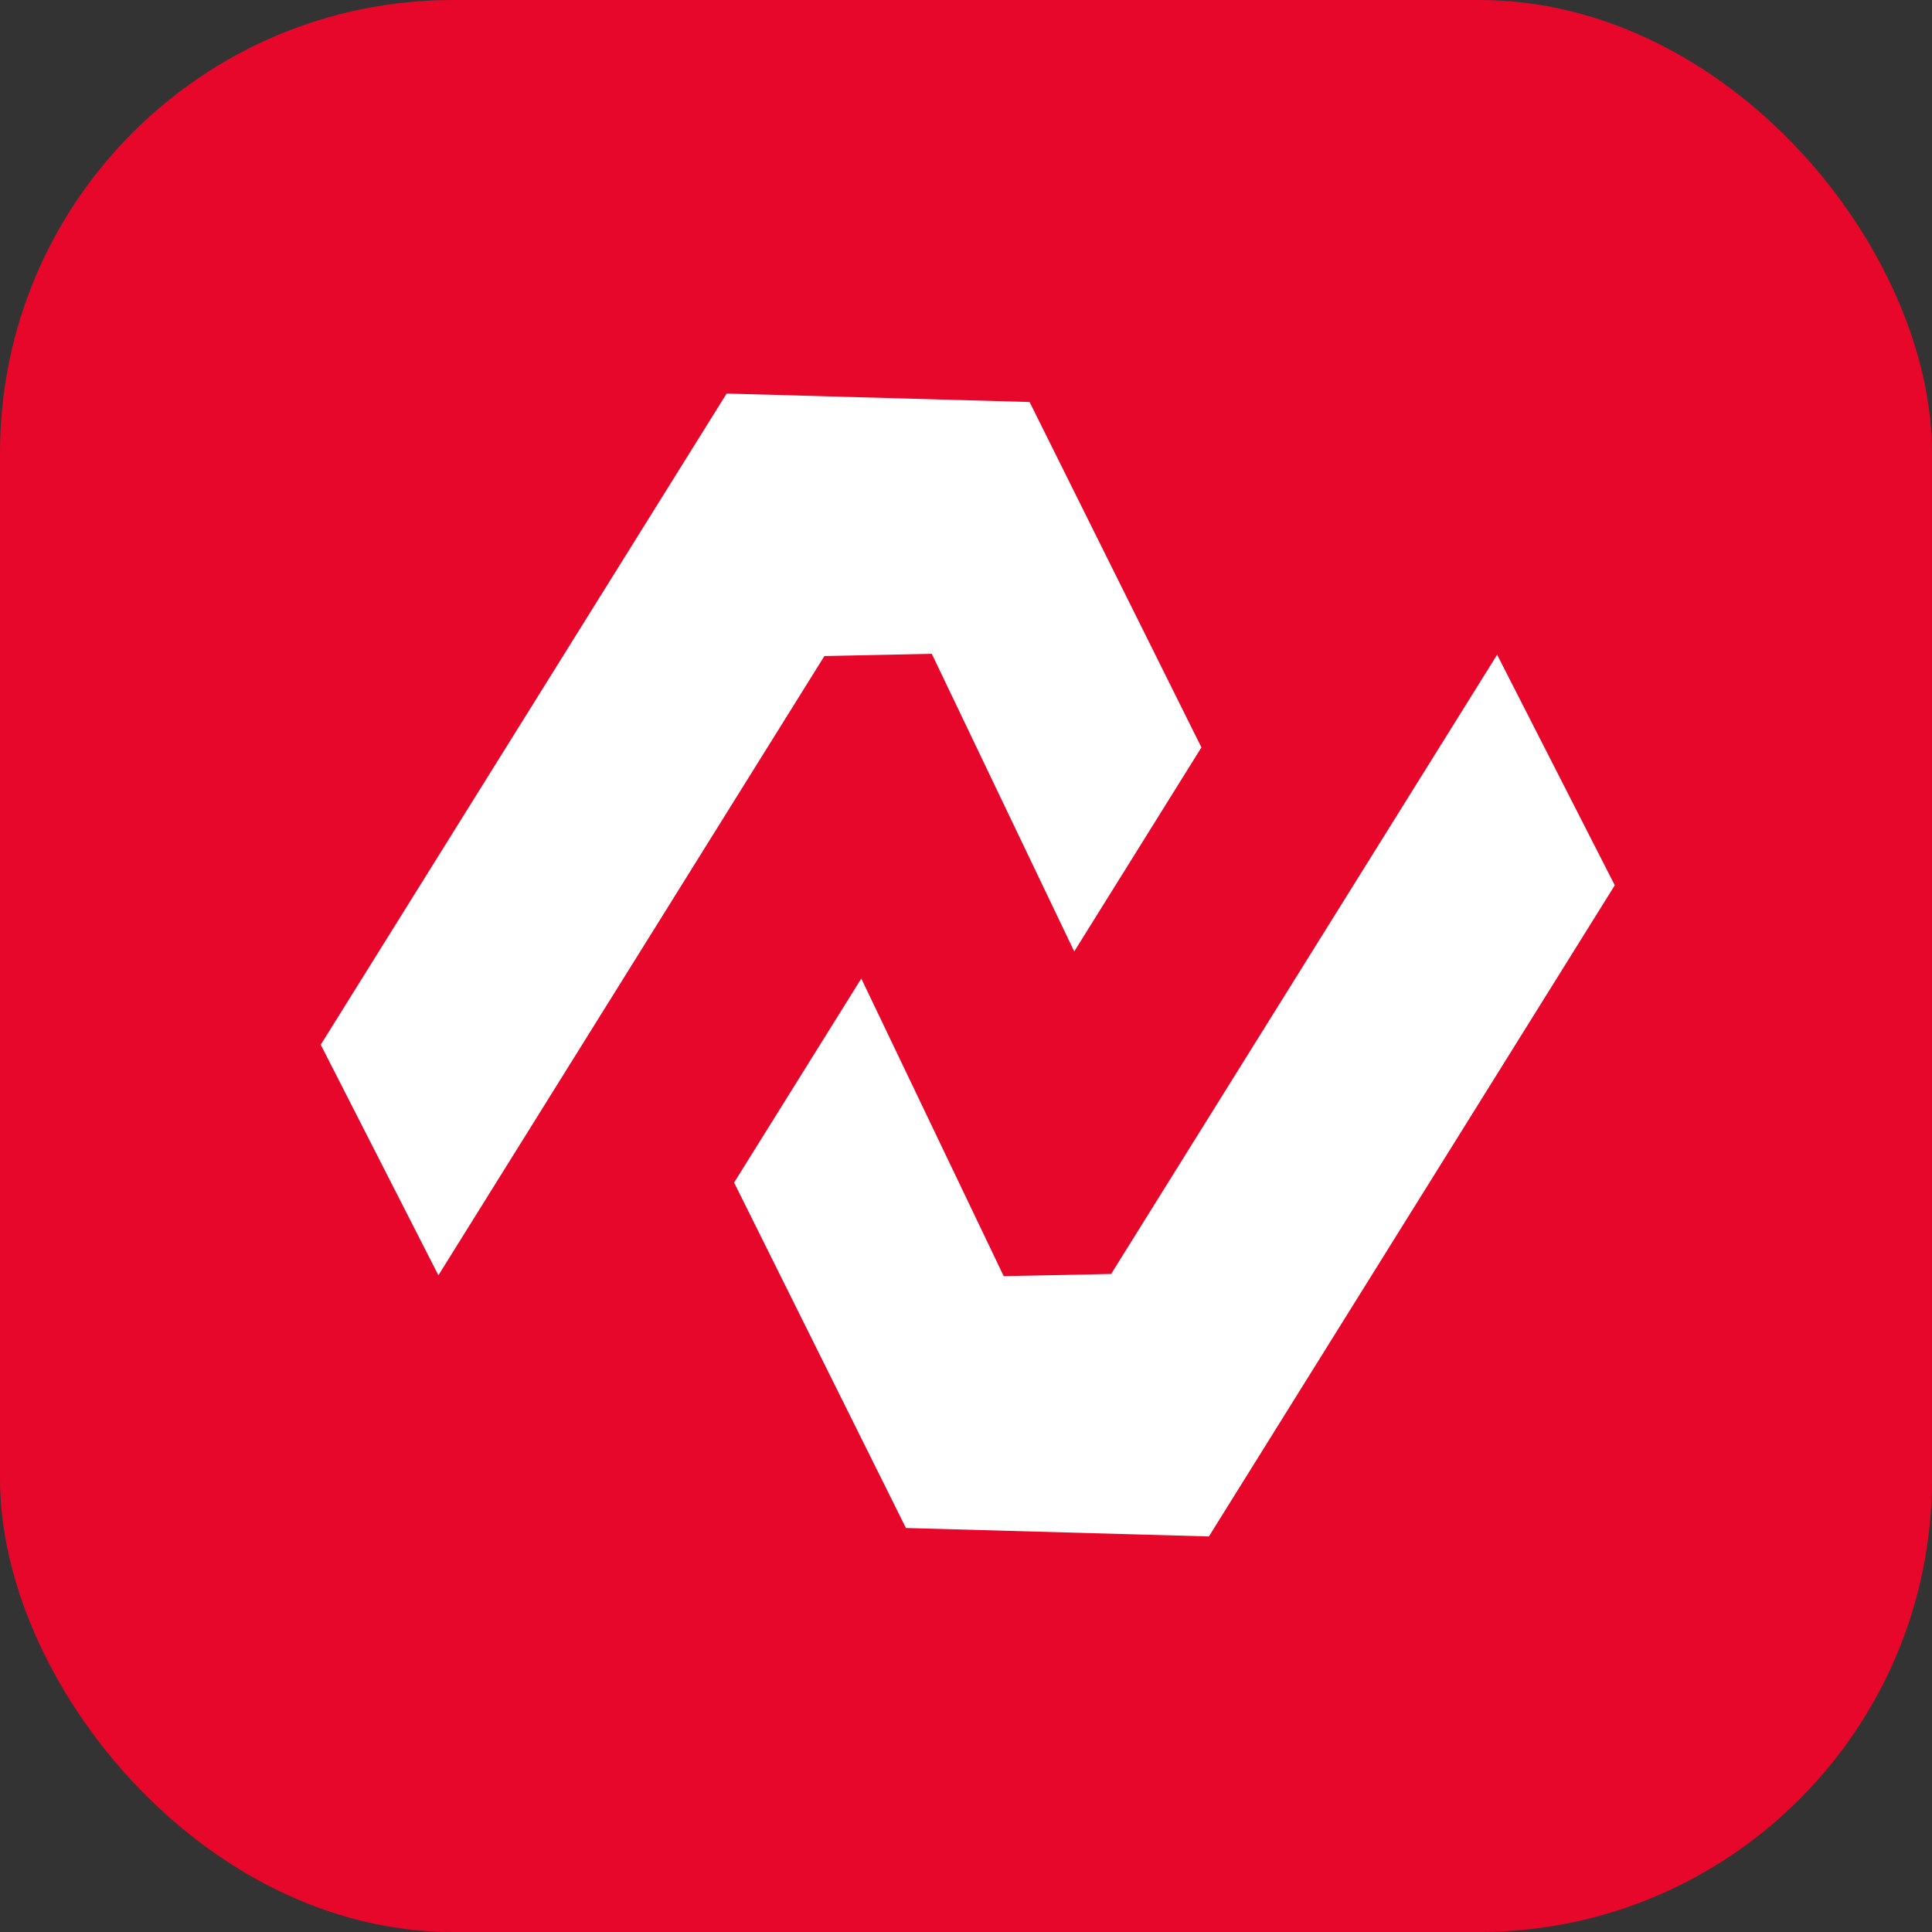 <svg width="512" height="512" viewBox="0 0 512 512" fill="none" xmlns="http://www.w3.org/2000/svg">
<rect x="0" y="0" width="512" height="512" fill="#333333" stroke="none"/>
<rect width="512" height="512" rx="120" fill="#E6072A"/>
<path d="M427.934 234.61L320.367 407.175L240.081 404.934L194.545 313.398L228.252 259.325L265.997 338.197L294.462 337.611L396.753 173.51L427.934 234.61ZM272.853 106.537L318.389 198.073L284.683 252.147L246.937 173.273L218.472 173.861L116.181 337.96L85 276.859L192.566 104.296L272.853 106.537Z" fill="white"/>
</svg>
